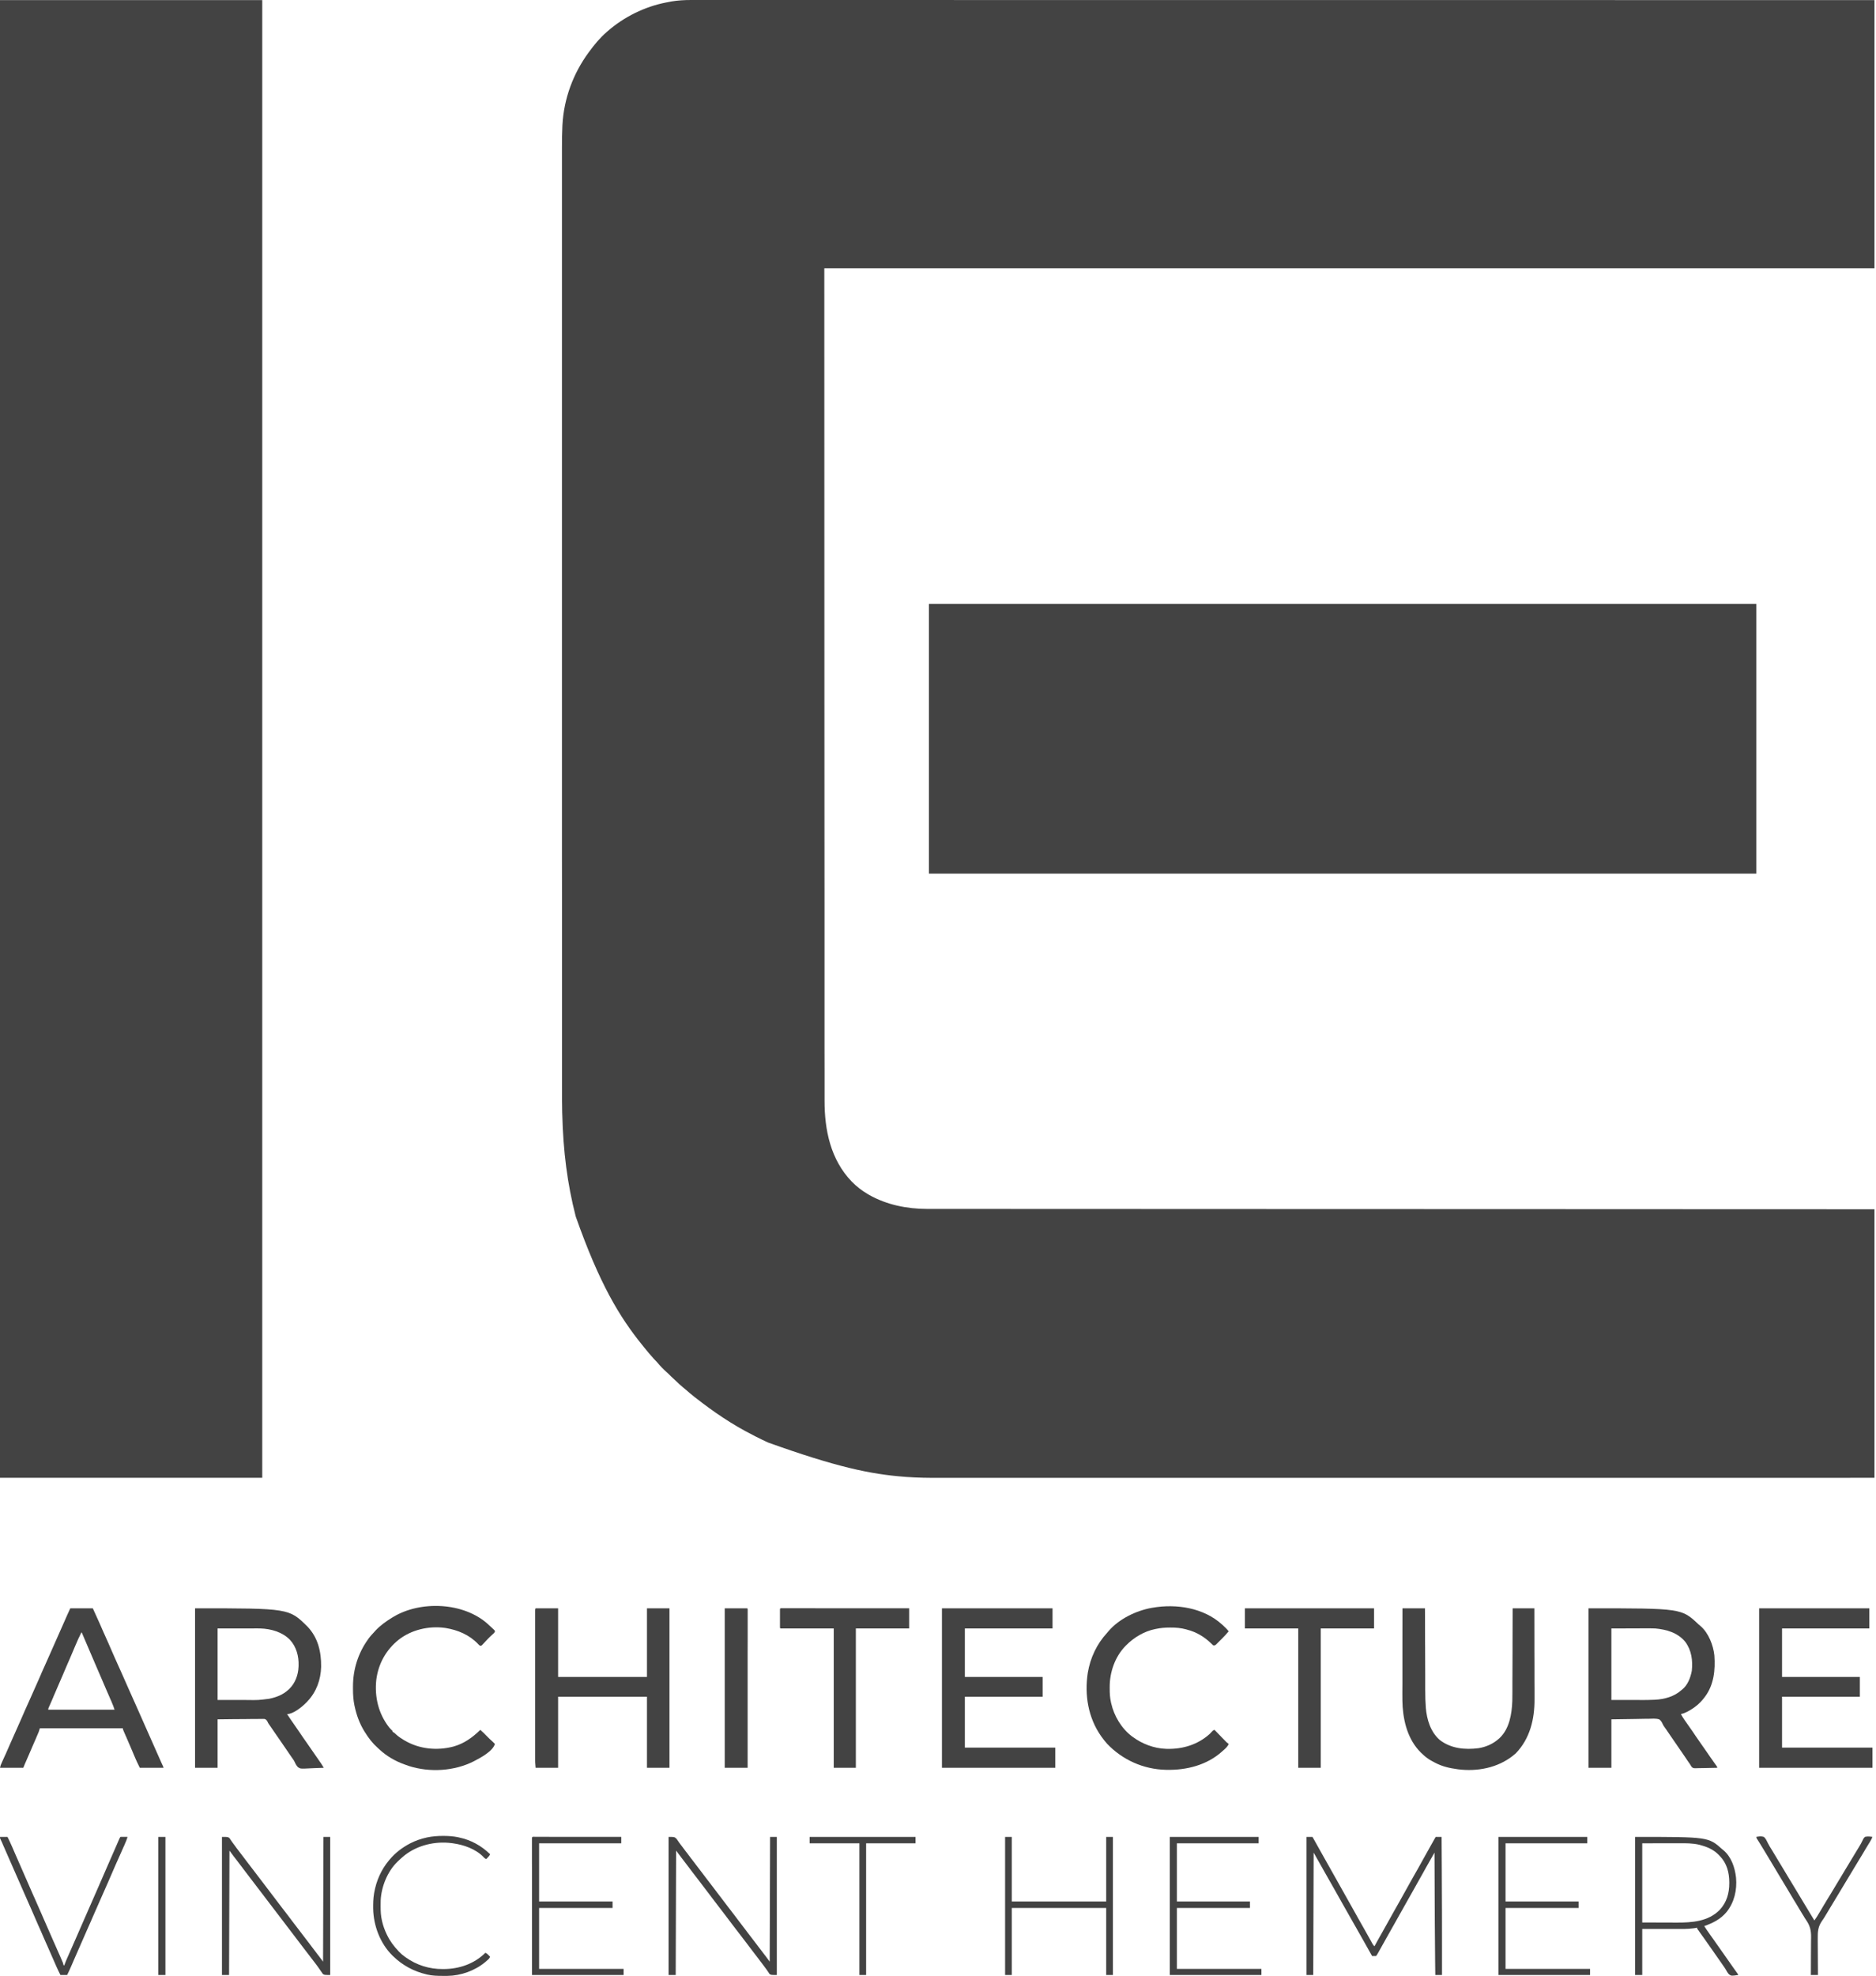 <svg width="38" height="40" viewBox="0 0 38 40" fill="none" xmlns="http://www.w3.org/2000/svg">
<path d="M13.999 8.8304e-05C14.016 7.4117e-05 14.033 5.27591e-05 14.05 2.49681e-05C14.097 -3.05532e-05 14.144 1.51504e-05 14.191 7.78551e-05C14.242 0 14.293 8.28056e-05 14.345 4.99421e-05C14.435 2.40477e-06 14.525 2.08607e-05 14.615 7.71072e-05C14.713 0 14.81 0 14.907 0C14.913 0 14.92 0 14.926 0C14.957 0 14.989 0 15.021 0C15.251 6.85012e-05 15.481 9.89162e-05 15.711 0C15.944 0 16.178 0 16.411 0C16.418 0 16.426 0 16.433 0C16.501 0 16.568 0 16.636 0C16.805 0 16.974 0 17.143 0C17.151 0 17.159 0 17.166 0C17.548 0 17.93 0 18.312 0C18.447 0 18.581 0 18.716 0C18.728 0 18.728 0 18.741 0C19.128 0.001 19.515 0.001 19.903 0.001C19.928 0.001 19.953 0.001 19.979 0.001C20.131 0.001 20.284 0.001 20.437 0.001C20.817 0.001 21.196 0.001 21.576 0.001C21.584 0.001 21.593 0.001 21.602 0.001C22.162 0.001 22.722 0.001 23.281 0.001C23.29 0.001 23.299 0.001 23.308 0.001C23.58 0.001 23.852 0.001 24.125 0.001C24.425 0.001 24.727 0.001 25.028 0.001C25.037 0.001 25.046 0.001 25.055 0.001C25.915 0.001 26.775 0.001 27.634 0.001C27.671 0.001 27.707 0.001 27.744 0.001C28.079 0.001 28.414 0.001 28.749 0.001C28.763 0.001 28.763 0.001 28.776 0.001C28.803 0.001 28.83 0.001 28.857 0.001C29.586 0.001 30.315 0.001 31.044 0.001C31.07 0.001 31.096 0.001 31.121 0.001C31.957 0.001 32.793 0.002 34.269 0.002C34.291 0.002 34.314 0.002 34.337 0.002C34.344 0.002 34.352 0.002 34.359 0.002C34.373 0.002 34.386 0.002 34.4 0.002C35.59 0.002 36.779 0.002 37.969 0.002C37.969 1.794 37.969 3.585 37.969 5.431C30.949 5.431 23.929 5.431 16.697 5.431C16.698 8.249 16.699 11.066 16.699 13.969C16.7 14.86 16.7 15.751 16.7 16.669C16.7 17.465 16.7 17.465 16.701 18.261C16.701 18.523 16.701 18.785 16.701 19.047C16.701 19.052 16.701 19.058 16.701 19.064C16.701 19.158 16.701 19.252 16.701 19.345C16.701 19.617 16.701 19.888 16.701 20.16C16.701 20.165 16.701 20.171 16.701 20.176C16.701 20.292 16.701 20.408 16.701 20.524C16.701 20.578 16.701 20.632 16.701 20.686C16.701 20.697 16.701 20.707 16.701 20.718C16.701 20.884 16.701 21.05 16.701 21.216C16.701 21.378 16.701 21.54 16.702 21.701C16.702 21.796 16.702 21.891 16.702 21.985C16.702 22.049 16.702 22.112 16.702 22.175C16.702 22.21 16.702 22.246 16.702 22.282C16.701 22.883 16.826 23.477 17.249 23.919C17.349 24.021 17.462 24.11 17.585 24.18C17.594 24.186 17.594 24.186 17.603 24.191C17.959 24.393 18.373 24.476 18.778 24.476C18.791 24.476 18.805 24.476 18.819 24.476C18.856 24.476 18.894 24.476 18.932 24.476C18.973 24.476 19.014 24.476 19.055 24.476C19.127 24.476 19.199 24.476 19.271 24.476C19.38 24.476 19.488 24.476 19.596 24.476C19.78 24.476 19.965 24.476 20.149 24.476C20.336 24.476 20.522 24.476 20.709 24.477C20.715 24.477 20.721 24.477 20.727 24.477C20.781 24.477 20.835 24.477 20.889 24.477C21.024 24.477 21.16 24.477 21.295 24.477C21.301 24.477 21.308 24.477 21.314 24.477C21.62 24.477 21.925 24.477 22.231 24.477C22.339 24.477 22.447 24.477 22.554 24.477C22.564 24.477 22.564 24.477 22.575 24.477C22.885 24.477 23.195 24.477 23.505 24.478C23.525 24.478 23.545 24.478 23.566 24.478C23.688 24.478 23.81 24.478 23.932 24.478C24.236 24.478 24.54 24.478 24.844 24.478C24.851 24.478 24.858 24.478 24.865 24.478C25.313 24.478 25.762 24.478 26.21 24.479C26.22 24.479 26.22 24.479 26.231 24.479C26.449 24.479 26.667 24.479 26.885 24.479C27.126 24.479 27.367 24.479 27.608 24.479C27.619 24.479 27.619 24.479 27.63 24.479C28.318 24.479 29.006 24.48 29.695 24.48C29.724 24.48 29.753 24.48 29.782 24.48C30.051 24.48 30.319 24.48 30.587 24.48C30.598 24.48 30.598 24.48 30.609 24.48C30.631 24.48 30.652 24.48 30.674 24.48C31.257 24.48 31.841 24.481 32.425 24.481C32.445 24.481 32.466 24.481 32.486 24.481C33.156 24.481 33.825 24.481 35.006 24.482C35.024 24.482 35.043 24.482 35.061 24.482C35.07 24.482 35.07 24.482 35.079 24.482C35.095 24.482 35.111 24.482 35.127 24.482C36.074 24.482 37.022 24.483 37.969 24.483C37.969 26.277 37.969 28.072 37.969 29.92C35.736 29.921 35.736 29.921 35.118 29.921C35.106 29.921 35.094 29.921 35.083 29.921C35.077 29.921 35.071 29.921 35.065 29.921C35.046 29.921 35.028 29.921 35.01 29.921C34.351 29.921 33.693 29.921 32.506 29.921C32.486 29.921 32.465 29.921 32.445 29.921C31.865 29.921 31.285 29.921 30.705 29.921C30.683 29.921 30.662 29.921 30.641 29.921C30.634 29.921 30.626 29.921 30.619 29.921C30.353 29.921 30.086 29.921 29.819 29.921C29.791 29.921 29.762 29.921 29.733 29.921C29.049 29.921 28.366 29.921 27.682 29.921C27.675 29.921 27.668 29.921 27.66 29.921C27.421 29.921 27.182 29.921 26.943 29.921C26.727 29.921 26.511 29.921 26.294 29.921C26.287 29.921 26.28 29.921 26.273 29.921C25.828 29.921 25.384 29.921 24.939 29.921C24.932 29.921 24.925 29.921 24.918 29.921C24.616 29.921 24.314 29.921 24.013 29.921C23.891 29.921 23.77 29.921 23.648 29.921C23.628 29.921 23.608 29.921 23.588 29.921C23.28 29.921 22.973 29.921 22.665 29.921C22.658 29.921 22.651 29.921 22.645 29.921C22.538 29.921 22.431 29.921 22.325 29.921C22.021 29.921 21.718 29.921 21.415 29.921C21.409 29.921 21.403 29.921 21.396 29.921C21.262 29.921 21.128 29.921 20.994 29.921C20.94 29.921 20.886 29.921 20.833 29.921C20.824 29.921 20.824 29.921 20.815 29.921C20.63 29.921 20.445 29.921 20.26 29.921C20.072 29.921 19.885 29.921 19.697 29.921C19.591 29.921 19.484 29.921 19.378 29.921C19.307 29.921 19.236 29.921 19.165 29.921C19.125 29.921 19.085 29.921 19.045 29.921C18.813 29.922 18.582 29.919 18.351 29.902C18.344 29.901 18.337 29.901 18.33 29.9C17.628 29.848 16.93 29.697 15.562 29.207C15.556 29.204 15.55 29.202 15.544 29.199C15.465 29.163 15.388 29.125 15.311 29.086C15.29 29.075 15.269 29.064 15.248 29.053C14.833 28.844 14.447 28.581 14.081 28.293C14.075 28.289 14.07 28.285 14.064 28.28C14.005 28.233 13.947 28.185 13.89 28.135C13.867 28.115 13.844 28.096 13.821 28.077C13.778 28.042 13.738 28.004 13.698 27.965C13.676 27.944 13.653 27.923 13.63 27.902C13.602 27.877 13.576 27.851 13.55 27.824C13.537 27.811 13.523 27.799 13.509 27.786C13.437 27.723 13.37 27.653 13.309 27.579C13.296 27.564 13.283 27.551 13.269 27.537C13.245 27.512 13.222 27.487 13.2 27.46C13.184 27.441 13.167 27.422 13.15 27.404C13.116 27.365 13.084 27.325 13.052 27.285C13.039 27.269 13.027 27.254 13.014 27.238C12.543 26.657 12.142 25.988 11.665 24.638C11.663 24.632 11.662 24.627 11.66 24.621C11.493 23.973 11.407 23.308 11.389 22.549C11.388 22.541 11.388 22.532 11.388 22.524C11.384 22.356 11.384 22.188 11.384 22.02C11.384 21.979 11.384 21.937 11.384 21.895C11.384 21.822 11.384 21.749 11.384 21.676C11.384 21.566 11.384 21.457 11.384 21.347C11.384 21.161 11.384 20.974 11.384 20.788C11.384 20.599 11.384 20.41 11.384 20.221C11.384 20.209 11.384 20.197 11.384 20.185C11.384 20.136 11.384 20.087 11.384 20.038C11.384 19.901 11.384 19.764 11.384 19.626C11.384 19.62 11.384 19.614 11.384 19.607C11.384 19.25 11.384 18.893 11.384 18.537C11.384 18.482 11.384 18.427 11.384 18.373C11.384 18.359 11.384 18.346 11.384 18.332C11.384 18.025 11.383 17.718 11.383 17.41C11.383 17.342 11.383 17.273 11.383 17.204C11.383 17.198 11.383 17.191 11.383 17.184C11.383 17.142 11.383 17.101 11.383 17.06C11.383 17.039 11.383 17.018 11.383 16.997C11.383 16.675 11.383 16.353 11.383 16.031C11.383 16.021 11.383 16.021 11.383 16.01C11.383 15.563 11.383 15.116 11.383 14.669C11.383 14.647 11.383 14.625 11.383 14.603C11.383 14.449 11.383 14.295 11.383 14.14C11.383 14.096 11.383 14.052 11.383 14.008C11.383 13.971 11.383 13.934 11.383 13.897C11.383 13.2 11.383 12.503 11.383 11.806C11.383 11.799 11.383 11.792 11.383 11.784C11.383 11.555 11.383 11.325 11.383 11.096C11.383 10.861 11.383 10.625 11.383 10.39C11.383 10.383 11.383 10.375 11.383 10.368C11.383 9.914 11.383 9.46 11.383 9.006C11.383 8.995 11.383 8.995 11.383 8.985C11.383 8.676 11.383 8.368 11.383 8.06C11.383 7.936 11.383 7.812 11.383 7.688C11.383 7.668 11.383 7.647 11.383 7.627C11.383 7.313 11.383 6.999 11.383 6.685C11.383 6.678 11.383 6.671 11.383 6.664C11.383 6.555 11.383 6.446 11.383 6.338C11.383 6.029 11.383 5.72 11.383 5.41C11.383 5.404 11.383 5.398 11.383 5.391C11.383 5.254 11.383 5.117 11.383 4.98C11.383 4.926 11.383 4.871 11.383 4.817C11.383 4.811 11.383 4.805 11.383 4.798C11.383 4.61 11.383 4.421 11.383 4.232C11.383 4.041 11.383 3.85 11.383 3.659C11.383 3.551 11.383 3.442 11.383 3.333C11.383 3.261 11.383 3.189 11.383 3.117C11.383 3.076 11.383 3.035 11.383 2.994C11.383 2.844 11.384 2.694 11.392 2.544C11.392 2.539 11.393 2.533 11.393 2.527C11.422 1.996 11.61 1.49 11.921 1.065C11.924 1.061 11.927 1.056 11.931 1.052C12.036 0.907 12.154 0.765 12.289 0.648C12.3 0.638 12.3 0.638 12.311 0.629C12.643 0.34 13.06 0.135 13.489 0.051C13.496 0.05 13.504 0.048 13.511 0.047C13.535 0.042 13.558 0.038 13.582 0.033C13.589 0.032 13.596 0.031 13.603 0.029C13.735 0.007 13.865 -0 13.999 8.8304e-05Z" fill="#434343
"/>
<path d="M0 0.002C1.753 0.002 3.506 0.002 5.312 0.002C5.312 9.875 5.312 19.748 5.312 29.92C3.559 29.92 1.806 29.92 0 29.92C0 20.047 0 10.174 0 0.002Z" fill="#434343
"/>
<path d="M18.816 12.226C24.347 12.226 29.878 12.226 35.576 12.226C35.576 14.029 35.576 15.831 35.576 17.688C30.046 17.688 24.515 17.688 18.816 17.688C18.816 15.886 18.816 14.083 18.816 12.226Z" fill="#434343
"/>
<path d="M32.176 32.562C34.061 32.562 34.061 32.562 34.406 32.888C34.421 32.902 34.436 32.915 34.452 32.927C34.609 33.065 34.705 33.312 34.726 33.517C34.747 33.812 34.717 34.11 34.536 34.352C34.531 34.359 34.526 34.366 34.52 34.373C34.43 34.492 34.321 34.578 34.192 34.648C34.181 34.653 34.181 34.653 34.171 34.659C34.13 34.68 34.092 34.694 34.048 34.704C34.071 34.746 34.096 34.786 34.123 34.825C34.127 34.831 34.132 34.837 34.136 34.843C34.162 34.88 34.188 34.917 34.214 34.954C34.221 34.963 34.221 34.963 34.227 34.973C34.232 34.979 34.236 34.985 34.24 34.991C34.276 35.041 34.31 35.093 34.345 35.145C34.378 35.195 34.413 35.245 34.448 35.294C34.481 35.339 34.512 35.385 34.544 35.431C34.58 35.485 34.617 35.538 34.654 35.59C34.658 35.596 34.662 35.602 34.667 35.608C34.683 35.631 34.7 35.654 34.716 35.678C34.727 35.694 34.739 35.71 34.75 35.726C34.755 35.733 34.755 35.733 34.761 35.74C34.784 35.773 34.784 35.773 34.784 35.791C34.72 35.793 34.656 35.794 34.593 35.795C34.563 35.795 34.533 35.796 34.504 35.797C34.475 35.798 34.447 35.798 34.418 35.798C34.407 35.798 34.396 35.799 34.386 35.799C34.301 35.802 34.301 35.802 34.269 35.776C34.255 35.757 34.243 35.738 34.232 35.718C34.223 35.705 34.215 35.693 34.206 35.681C34.197 35.667 34.188 35.654 34.179 35.642C34.169 35.627 34.16 35.613 34.15 35.598C34.145 35.591 34.14 35.584 34.135 35.576C34.111 35.541 34.087 35.507 34.064 35.472C34.054 35.459 34.045 35.445 34.036 35.432C34.031 35.425 34.027 35.418 34.022 35.411C34.008 35.39 33.993 35.37 33.979 35.349C33.932 35.279 33.884 35.21 33.836 35.141C33.8 35.089 33.765 35.038 33.73 34.986C33.721 34.973 33.712 34.961 33.703 34.948C33.688 34.925 33.688 34.925 33.675 34.896C33.658 34.861 33.64 34.832 33.608 34.81C33.538 34.789 33.46 34.797 33.388 34.799C33.369 34.799 33.35 34.799 33.331 34.799C33.26 34.8 33.189 34.801 33.119 34.803C32.882 34.806 32.882 34.806 32.64 34.81C32.64 35.134 32.64 35.458 32.64 35.791C32.487 35.791 32.334 35.791 32.176 35.791C32.176 34.725 32.176 33.66 32.176 32.562ZM32.64 32.97C32.64 33.448 32.64 33.925 32.64 34.418C32.763 34.418 32.886 34.418 33.013 34.418C33.071 34.418 33.071 34.418 33.129 34.418C33.165 34.418 33.165 34.418 33.2 34.418C33.215 34.418 33.231 34.418 33.246 34.419C33.332 34.419 33.417 34.418 33.503 34.414C33.51 34.414 33.517 34.413 33.524 34.413C33.713 34.404 33.911 34.35 34.056 34.221C34.063 34.216 34.063 34.216 34.07 34.21C34.185 34.119 34.242 33.97 34.269 33.828C34.291 33.617 34.264 33.412 34.136 33.24C33.983 33.054 33.756 32.991 33.528 32.97C33.457 32.967 33.387 32.968 33.316 32.968C33.299 32.968 33.281 32.968 33.264 32.968C33.2 32.968 33.136 32.968 33.073 32.969C32.93 32.969 32.787 32.97 32.64 32.97Z" fill="#434343
"/>
<path d="M3.951 32.562C5.854 32.562 5.854 32.562 6.228 32.932C6.441 33.155 6.508 33.441 6.505 33.745C6.498 34.007 6.41 34.252 6.231 34.442C6.225 34.449 6.218 34.456 6.212 34.463C6.205 34.47 6.198 34.476 6.191 34.483C6.186 34.489 6.18 34.494 6.175 34.499C6.096 34.575 5.93 34.704 5.815 34.704C5.866 34.781 5.918 34.858 5.971 34.933C6.007 34.983 6.041 35.033 6.075 35.084C6.113 35.142 6.153 35.198 6.193 35.255C6.234 35.313 6.275 35.372 6.315 35.431C6.331 35.454 6.347 35.477 6.363 35.5C6.371 35.511 6.379 35.523 6.387 35.535C6.408 35.565 6.428 35.594 6.449 35.624C6.453 35.63 6.458 35.636 6.462 35.643C6.47 35.654 6.478 35.666 6.486 35.678C6.49 35.683 6.494 35.688 6.498 35.694C6.501 35.699 6.504 35.703 6.507 35.708C6.525 35.735 6.542 35.763 6.559 35.791C6.495 35.794 6.431 35.797 6.367 35.798C6.337 35.799 6.308 35.8 6.278 35.802C6.087 35.812 6.087 35.812 6.036 35.779C6.004 35.747 5.985 35.71 5.967 35.669C5.957 35.647 5.943 35.628 5.929 35.608C5.92 35.595 5.912 35.583 5.903 35.571C5.869 35.52 5.834 35.47 5.799 35.419C5.76 35.362 5.72 35.304 5.681 35.247C5.651 35.203 5.621 35.16 5.591 35.117C5.555 35.065 5.52 35.013 5.484 34.961C5.48 34.955 5.475 34.948 5.47 34.941C5.466 34.935 5.462 34.928 5.457 34.922C5.451 34.913 5.451 34.913 5.445 34.905C5.431 34.884 5.431 34.884 5.423 34.866C5.407 34.836 5.395 34.814 5.363 34.803C5.338 34.801 5.314 34.801 5.288 34.802C5.279 34.802 5.269 34.802 5.259 34.802C5.233 34.802 5.207 34.802 5.181 34.803C5.154 34.803 5.127 34.803 5.1 34.803C5.048 34.803 4.997 34.804 4.945 34.805C4.881 34.806 4.816 34.806 4.752 34.806C4.637 34.807 4.522 34.809 4.407 34.81C4.407 35.134 4.407 35.458 4.407 35.791C4.257 35.791 4.106 35.791 3.951 35.791C3.951 34.725 3.951 33.66 3.951 32.562ZM4.407 32.97C4.407 33.448 4.407 33.925 4.407 34.418C4.532 34.418 4.656 34.418 4.785 34.418C4.843 34.418 4.843 34.418 4.903 34.418C4.938 34.418 4.938 34.418 4.974 34.418C4.99 34.418 5.005 34.418 5.021 34.419C5.233 34.421 5.233 34.421 5.442 34.395C5.449 34.394 5.457 34.392 5.464 34.391C5.602 34.362 5.734 34.31 5.839 34.213C5.848 34.205 5.848 34.205 5.858 34.196C5.977 34.081 6.041 33.914 6.047 33.747C6.048 33.739 6.048 33.731 6.048 33.722C6.054 33.531 6.004 33.343 5.874 33.201C5.72 33.041 5.488 32.977 5.274 32.97C5.251 32.969 5.228 32.969 5.205 32.969C5.196 32.969 5.187 32.969 5.178 32.969C5.15 32.969 5.121 32.969 5.093 32.97C5.076 32.97 5.058 32.97 5.04 32.97C4.976 32.97 4.911 32.97 4.846 32.97C4.701 32.97 4.556 32.97 4.407 32.97Z" fill="#434343
"/>
<path d="M10.849 32.562C10.999 32.562 11.15 32.562 11.305 32.562C11.305 33.02 11.305 33.479 11.305 33.952C11.899 33.952 12.493 33.952 13.105 33.952C13.105 33.493 13.105 33.034 13.105 32.562C13.255 32.562 13.406 32.562 13.561 32.562C13.561 33.627 13.561 34.693 13.561 35.791C13.411 35.791 13.26 35.791 13.105 35.791C13.105 35.316 13.105 34.842 13.105 34.352C12.511 34.352 11.917 34.352 11.305 34.352C11.305 34.827 11.305 35.302 11.305 35.791C11.155 35.791 11.004 35.791 10.849 35.791C10.84 35.681 10.84 35.681 10.84 35.633C10.84 35.627 10.84 35.622 10.84 35.616C10.84 35.599 10.84 35.581 10.84 35.563C10.84 35.55 10.84 35.537 10.84 35.524C10.84 35.489 10.84 35.454 10.84 35.419C10.84 35.38 10.84 35.342 10.84 35.304C10.84 35.23 10.84 35.155 10.84 35.081C10.84 35.02 10.84 34.959 10.84 34.899C10.84 34.89 10.84 34.882 10.84 34.873C10.84 34.855 10.84 34.838 10.84 34.82C10.84 34.656 10.84 34.492 10.84 34.328C10.84 34.187 10.84 34.046 10.84 33.905C10.84 33.741 10.84 33.577 10.84 33.413C10.84 33.396 10.84 33.379 10.84 33.361C10.84 33.353 10.84 33.344 10.84 33.335C10.84 33.275 10.84 33.214 10.84 33.154C10.84 33.08 10.84 33.006 10.84 32.932C10.84 32.895 10.84 32.857 10.84 32.82C10.84 32.785 10.84 32.751 10.84 32.716C10.84 32.704 10.84 32.691 10.84 32.679C10.84 32.662 10.84 32.645 10.84 32.628C10.84 32.614 10.84 32.614 10.84 32.6C10.841 32.578 10.841 32.578 10.849 32.562Z" fill="#434343
"/>
<path d="M19.08 32.562C19.819 32.562 20.558 32.562 21.32 32.562C21.32 32.696 21.32 32.831 21.32 32.97C20.734 32.97 20.148 32.97 19.544 32.97C19.544 33.294 19.544 33.618 19.544 33.952C20.064 33.952 20.584 33.952 21.12 33.952C21.12 34.084 21.12 34.216 21.12 34.352C20.6 34.352 20.08 34.352 19.544 34.352C19.544 34.692 19.544 35.032 19.544 35.383C20.149 35.383 20.753 35.383 21.376 35.383C21.376 35.517 21.376 35.652 21.376 35.791C20.618 35.791 19.861 35.791 19.08 35.791C19.08 34.725 19.08 33.66 19.08 32.562Z" fill="#434343
"/>
<path d="M35.633 32.562C36.369 32.562 37.106 32.562 37.865 32.562C37.865 32.696 37.865 32.831 37.865 32.97C37.281 32.97 36.698 32.97 36.097 32.97C36.097 33.294 36.097 33.618 36.097 33.952C36.617 33.952 37.137 33.952 37.673 33.952C37.673 34.084 37.673 34.216 37.673 34.352C37.153 34.352 36.633 34.352 36.097 34.352C36.097 34.692 36.097 35.032 36.097 35.383C36.701 35.383 37.306 35.383 37.929 35.383C37.929 35.517 37.929 35.652 37.929 35.791C37.171 35.791 36.413 35.791 35.633 35.791C35.633 34.725 35.633 33.66 35.633 32.562Z" fill="#434343
"/>
<path d="M1.424 32.562C1.574 32.562 1.725 32.562 1.88 32.562C2.024 32.879 2.024 32.879 2.089 33.029C2.123 33.105 2.156 33.181 2.191 33.257C2.234 33.354 2.276 33.451 2.318 33.548C2.368 33.661 2.418 33.774 2.47 33.887C2.517 33.99 2.563 34.094 2.608 34.199C2.654 34.305 2.702 34.411 2.75 34.517C2.798 34.622 2.845 34.728 2.891 34.835C2.925 34.914 2.96 34.993 2.996 35.072C3.038 35.163 3.078 35.255 3.118 35.347C3.168 35.462 3.219 35.576 3.27 35.69C3.273 35.696 3.276 35.702 3.279 35.709C3.284 35.72 3.289 35.732 3.295 35.744C3.312 35.782 3.312 35.782 3.312 35.791C3.154 35.791 2.995 35.791 2.832 35.791C2.768 35.66 2.768 35.66 2.744 35.604C2.74 35.594 2.74 35.594 2.736 35.585C2.727 35.564 2.718 35.544 2.709 35.523C2.703 35.508 2.697 35.494 2.691 35.479C2.681 35.457 2.672 35.434 2.662 35.411C2.638 35.356 2.614 35.301 2.591 35.246C2.581 35.223 2.571 35.2 2.561 35.176C2.554 35.161 2.548 35.147 2.541 35.132C2.532 35.111 2.523 35.09 2.514 35.069C2.512 35.063 2.509 35.057 2.506 35.051C2.488 35.008 2.488 35.008 2.488 34.99C1.934 34.99 1.379 34.99 0.808 34.99C0.8 35.014 0.792 35.038 0.784 35.064C0.775 35.087 0.765 35.109 0.755 35.132C0.753 35.138 0.75 35.145 0.747 35.151C0.738 35.172 0.729 35.193 0.72 35.214C0.714 35.228 0.707 35.243 0.701 35.258C0.684 35.297 0.667 35.336 0.65 35.375C0.629 35.424 0.608 35.473 0.587 35.522C0.57 35.561 0.553 35.6 0.536 35.639C0.53 35.653 0.524 35.667 0.518 35.681C0.515 35.688 0.512 35.694 0.509 35.701C0.507 35.707 0.504 35.713 0.501 35.719C0.498 35.727 0.498 35.727 0.495 35.734C0.487 35.753 0.479 35.772 0.472 35.791C0.316 35.791 0.16 35.791 0 35.791C0.007 35.754 0.018 35.724 0.034 35.691C0.037 35.685 0.039 35.679 0.042 35.673C0.048 35.66 0.054 35.648 0.059 35.635C0.075 35.601 0.09 35.567 0.106 35.532C0.111 35.522 0.111 35.522 0.116 35.511C0.148 35.44 0.179 35.368 0.21 35.296C0.251 35.201 0.293 35.106 0.337 35.011C0.371 34.936 0.404 34.859 0.438 34.783C0.483 34.677 0.53 34.572 0.578 34.467C0.623 34.367 0.668 34.267 0.712 34.166C0.716 34.157 0.72 34.147 0.724 34.138C0.726 34.133 0.729 34.128 0.731 34.123C0.762 34.05 0.794 33.978 0.827 33.906C0.83 33.898 0.833 33.891 0.836 33.883C0.884 33.776 0.931 33.67 0.979 33.563C1.018 33.476 1.057 33.389 1.095 33.301C1.183 33.101 1.272 32.9 1.361 32.7C1.364 32.694 1.367 32.688 1.369 32.682C1.414 32.581 1.414 32.581 1.424 32.562ZM1.648 33.052C1.602 33.141 1.563 33.231 1.524 33.323C1.486 33.415 1.446 33.507 1.407 33.598C1.393 33.629 1.38 33.659 1.367 33.689C1.364 33.697 1.361 33.704 1.357 33.712C1.323 33.791 1.289 33.87 1.256 33.949C1.253 33.955 1.25 33.962 1.247 33.969C1.229 34.011 1.211 34.052 1.193 34.094C1.168 34.153 1.142 34.213 1.116 34.273C1.107 34.294 1.098 34.314 1.089 34.335C1.084 34.348 1.078 34.361 1.073 34.374C1.07 34.381 1.067 34.387 1.065 34.393C1.05 34.426 1.036 34.459 1.022 34.492C1.019 34.499 1.016 34.506 1.013 34.513C1.007 34.526 1.001 34.539 0.995 34.552C0.981 34.582 0.981 34.582 0.976 34.614C1.42 34.614 1.863 34.614 2.32 34.614C2.304 34.563 2.287 34.516 2.265 34.468C2.263 34.461 2.26 34.454 2.257 34.447C2.25 34.433 2.244 34.418 2.237 34.404C2.224 34.372 2.21 34.341 2.197 34.31C2.189 34.293 2.182 34.277 2.175 34.261C2.144 34.188 2.112 34.115 2.081 34.042C2.028 33.919 1.975 33.796 1.922 33.673C1.833 33.466 1.744 33.259 1.656 33.052C1.653 33.052 1.651 33.052 1.648 33.052Z" fill="#434343
"/>
<path d="M28.408 32.562C28.559 32.562 28.709 32.562 28.864 32.562C28.864 32.645 28.864 32.645 28.865 32.73C28.865 32.909 28.866 33.087 28.866 33.266C28.866 33.294 28.867 33.322 28.867 33.35C28.867 33.355 28.867 33.361 28.867 33.367C28.867 33.456 28.867 33.545 28.868 33.635C28.868 33.726 28.868 33.818 28.869 33.91C28.869 33.962 28.869 34.013 28.869 34.065C28.869 34.113 28.869 34.162 28.869 34.211C28.87 34.228 28.87 34.246 28.87 34.264C28.87 34.358 28.872 34.453 28.88 34.547C28.88 34.556 28.881 34.564 28.881 34.573C28.901 34.815 28.977 35.065 29.163 35.227C29.387 35.402 29.677 35.43 29.949 35.394C30.101 35.37 30.245 35.306 30.36 35.203C30.366 35.197 30.372 35.192 30.379 35.186C30.574 34.999 30.623 34.703 30.633 34.443C30.635 34.385 30.635 34.328 30.635 34.27C30.635 34.252 30.635 34.233 30.635 34.214C30.635 34.164 30.635 34.113 30.635 34.063C30.636 34.01 30.636 33.957 30.636 33.904C30.636 33.816 30.637 33.727 30.637 33.639C30.637 33.547 30.637 33.456 30.638 33.365C30.638 33.359 30.638 33.354 30.638 33.348C30.638 33.32 30.638 33.291 30.638 33.263C30.639 33.029 30.64 32.795 30.64 32.562C30.785 32.562 30.931 32.562 31.08 32.562C31.081 32.816 31.081 33.069 31.081 33.323C31.081 33.353 31.081 33.383 31.081 33.414C31.081 33.42 31.081 33.426 31.081 33.432C31.082 33.528 31.082 33.625 31.082 33.721C31.082 33.821 31.082 33.92 31.082 34.019C31.082 34.075 31.083 34.131 31.083 34.186C31.083 34.239 31.083 34.291 31.083 34.344C31.083 34.363 31.083 34.382 31.083 34.401C31.085 34.811 30.99 35.2 30.704 35.498C30.688 35.512 30.673 35.525 30.656 35.538C30.652 35.541 30.648 35.544 30.644 35.548C30.332 35.794 29.924 35.87 29.537 35.822C29.445 35.809 29.354 35.795 29.264 35.767C29.25 35.762 29.25 35.762 29.234 35.758C29.157 35.733 29.087 35.7 29.016 35.66C29.007 35.656 28.999 35.651 28.99 35.646C28.935 35.615 28.887 35.58 28.84 35.538C28.836 35.534 28.832 35.531 28.828 35.527C28.549 35.282 28.439 34.926 28.412 34.561C28.406 34.476 28.406 34.392 28.406 34.307C28.406 34.287 28.406 34.268 28.406 34.249C28.406 34.198 28.407 34.146 28.407 34.095C28.407 34.046 28.407 33.998 28.407 33.949C28.407 33.853 28.407 33.757 28.407 33.661C28.407 33.568 28.407 33.475 28.407 33.382C28.407 33.376 28.407 33.371 28.407 33.365C28.407 33.336 28.407 33.307 28.407 33.278C28.408 33.039 28.408 32.8 28.408 32.562Z" fill="#434343
"/>
<path d="M24.752 32.889C24.758 32.894 24.758 32.894 24.765 32.9C24.809 32.94 24.851 32.98 24.888 33.028C24.847 33.078 24.803 33.124 24.757 33.171C24.75 33.178 24.743 33.186 24.735 33.193C24.703 33.226 24.671 33.259 24.637 33.291C24.632 33.295 24.627 33.3 24.622 33.304C24.608 33.314 24.608 33.314 24.576 33.314C24.56 33.3 24.546 33.286 24.531 33.271C24.397 33.14 24.229 33.04 24.048 32.995C24.041 32.993 24.033 32.99 24.025 32.988C23.921 32.96 23.818 32.951 23.711 32.952C23.703 32.952 23.703 32.952 23.694 32.952C23.6 32.952 23.509 32.959 23.416 32.979C23.411 32.98 23.405 32.981 23.4 32.982C23.177 33.027 22.969 33.151 22.808 33.314C22.805 33.318 22.801 33.321 22.797 33.325C22.586 33.542 22.477 33.853 22.478 34.157C22.478 34.165 22.478 34.165 22.478 34.174C22.478 34.183 22.478 34.183 22.478 34.192C22.478 34.285 22.483 34.376 22.504 34.467C22.506 34.473 22.507 34.479 22.508 34.485C22.568 34.746 22.716 34.993 22.928 35.154C22.933 35.157 22.937 35.16 22.941 35.163C23.133 35.307 23.377 35.399 23.616 35.407C23.625 35.407 23.634 35.408 23.642 35.408C23.96 35.414 24.264 35.322 24.504 35.105C24.524 35.085 24.543 35.065 24.561 35.045C24.576 35.031 24.576 35.031 24.6 35.023C24.604 35.026 24.607 35.029 24.61 35.032C24.642 35.066 24.675 35.1 24.708 35.133C24.72 35.146 24.732 35.158 24.744 35.171C24.762 35.189 24.78 35.207 24.797 35.225C24.803 35.23 24.808 35.236 24.814 35.242C24.819 35.247 24.824 35.252 24.829 35.258C24.834 35.262 24.838 35.267 24.843 35.272C24.857 35.285 24.872 35.297 24.888 35.309C24.864 35.368 24.815 35.407 24.768 35.448C24.762 35.454 24.755 35.46 24.748 35.466C24.444 35.738 24.029 35.841 23.632 35.832C23.627 35.832 23.621 35.832 23.615 35.832C23.165 35.822 22.736 35.633 22.423 35.302C22.383 35.258 22.347 35.21 22.312 35.162C22.309 35.157 22.306 35.152 22.302 35.148C22.042 34.777 21.965 34.315 22.034 33.869C22.084 33.566 22.217 33.284 22.424 33.06C22.434 33.049 22.443 33.038 22.452 33.027C22.667 32.775 23.011 32.611 23.328 32.553C23.338 32.552 23.338 32.552 23.348 32.55C23.826 32.466 24.38 32.551 24.752 32.889Z" fill="#434343
"/>
<path d="M9.881 32.88C9.887 32.886 9.894 32.893 9.901 32.899C9.921 32.917 9.941 32.935 9.961 32.954C9.967 32.96 9.973 32.966 9.98 32.972C9.989 32.98 9.989 32.98 9.998 32.989C10.006 32.997 10.006 32.997 10.014 33.004C10.025 33.019 10.025 33.019 10.025 33.035C10.013 33.059 9.995 33.075 9.975 33.092C9.938 33.125 9.903 33.159 9.869 33.195C9.866 33.199 9.862 33.203 9.858 33.207C9.843 33.223 9.828 33.239 9.813 33.255C9.802 33.266 9.792 33.277 9.781 33.289C9.775 33.295 9.768 33.302 9.762 33.309C9.745 33.322 9.745 33.322 9.727 33.321C9.707 33.311 9.696 33.298 9.681 33.282C9.508 33.1 9.274 33.002 9.033 32.962C9.024 32.961 9.015 32.959 9.006 32.958C8.685 32.916 8.335 32.995 8.076 33.198C7.822 33.401 7.663 33.682 7.622 34.011C7.585 34.356 7.666 34.694 7.878 34.967C7.898 34.992 7.92 35.015 7.943 35.037C7.953 35.047 7.953 35.047 7.953 35.063C7.957 35.066 7.962 35.068 7.966 35.07C7.988 35.082 8.002 35.096 8.02 35.113C8.068 35.158 8.12 35.193 8.177 35.227C8.182 35.23 8.187 35.233 8.192 35.236C8.491 35.413 8.849 35.448 9.181 35.362C9.396 35.303 9.57 35.179 9.729 35.023C9.777 35.064 9.82 35.108 9.864 35.153C9.896 35.186 9.928 35.217 9.962 35.247C9.984 35.266 10.004 35.288 10.025 35.309C9.975 35.463 9.734 35.587 9.6 35.658C9.204 35.86 8.704 35.889 8.284 35.755C8.264 35.748 8.244 35.741 8.225 35.734C8.214 35.73 8.204 35.727 8.194 35.723C8.008 35.657 7.831 35.555 7.685 35.419C7.673 35.407 7.66 35.396 7.648 35.385C7.546 35.294 7.465 35.188 7.393 35.072C7.387 35.063 7.387 35.063 7.382 35.055C7.285 34.898 7.221 34.725 7.183 34.543C7.181 34.538 7.18 34.532 7.179 34.526C7.157 34.418 7.15 34.309 7.15 34.199C7.151 34.18 7.15 34.162 7.15 34.143C7.15 33.803 7.253 33.474 7.449 33.199C7.456 33.188 7.456 33.188 7.464 33.177C7.503 33.124 7.548 33.076 7.593 33.028C7.596 33.023 7.6 33.019 7.604 33.015C7.705 32.907 7.82 32.826 7.945 32.749C7.95 32.746 7.955 32.743 7.96 32.74C8.515 32.402 9.387 32.437 9.881 32.88Z" fill="#434343
"/>
<path d="M25.217 32.562C26.08 32.562 26.943 32.562 27.833 32.562C27.833 32.696 27.833 32.831 27.833 32.97C27.476 32.97 27.12 32.97 26.753 32.97C26.753 33.901 26.753 34.832 26.753 35.791C26.602 35.791 26.452 35.791 26.297 35.791C26.297 34.86 26.297 33.929 26.297 32.97C25.94 32.97 25.584 32.97 25.217 32.97C25.217 32.835 25.217 32.7 25.217 32.562Z" fill="#434343
"/>
<path d="M15.826 32.56C15.838 32.56 15.838 32.56 15.85 32.56C15.859 32.56 15.868 32.56 15.878 32.56C15.893 32.56 15.893 32.56 15.908 32.56C15.919 32.56 15.93 32.56 15.941 32.56C15.97 32.56 16 32.56 16.03 32.56C16.062 32.56 16.094 32.56 16.126 32.56C16.181 32.56 16.237 32.56 16.292 32.56C16.372 32.561 16.453 32.561 16.533 32.561C16.663 32.561 16.793 32.561 16.923 32.561C17.05 32.561 17.176 32.561 17.303 32.561C17.31 32.561 17.318 32.561 17.326 32.561C17.365 32.561 17.404 32.561 17.443 32.561C17.768 32.561 18.092 32.561 18.416 32.561C18.416 32.696 18.416 32.831 18.416 32.97C18.06 32.97 17.704 32.97 17.336 32.97C17.336 33.901 17.336 34.832 17.336 35.791C17.189 35.791 17.041 35.791 16.888 35.791C16.888 34.86 16.888 33.929 16.888 32.97C16.532 32.97 16.176 32.97 15.808 32.97C15.796 32.957 15.799 32.943 15.799 32.925C15.799 32.917 15.799 32.91 15.799 32.901C15.799 32.893 15.799 32.884 15.799 32.876C15.799 32.867 15.799 32.858 15.799 32.849C15.799 32.831 15.799 32.813 15.799 32.794C15.799 32.766 15.799 32.738 15.799 32.709C15.799 32.691 15.799 32.674 15.799 32.656C15.799 32.647 15.799 32.639 15.799 32.63C15.799 32.622 15.799 32.614 15.799 32.606C15.799 32.599 15.799 32.593 15.799 32.585C15.801 32.562 15.804 32.562 15.826 32.56Z" fill="#434343
"/>
<path d="M14.68 32.562C14.83 32.562 14.981 32.562 15.136 32.562C15.144 32.57 15.144 32.57 15.145 32.591C15.145 32.601 15.145 32.611 15.145 32.621C15.145 32.627 15.145 32.632 15.145 32.638C15.145 32.656 15.145 32.675 15.145 32.693C15.145 32.706 15.145 32.72 15.145 32.733C15.145 32.77 15.145 32.806 15.145 32.843C15.145 32.883 15.145 32.922 15.145 32.962C15.145 33.03 15.145 33.099 15.145 33.167C15.145 33.266 15.144 33.365 15.144 33.465C15.144 33.625 15.144 33.786 15.144 33.947C15.144 34.103 15.144 34.259 15.144 34.415C15.144 34.425 15.144 34.435 15.144 34.444C15.144 34.493 15.144 34.541 15.144 34.589C15.144 34.99 15.144 35.391 15.144 35.791C14.991 35.791 14.837 35.791 14.68 35.791C14.68 34.725 14.68 33.66 14.68 32.562Z" fill="#434343
"/>
<path d="M26.465 37.19C26.504 37.19 26.544 37.19 26.585 37.19C26.593 37.203 26.601 37.218 26.609 37.232C26.663 37.33 26.718 37.427 26.773 37.525C26.814 37.598 26.856 37.672 26.897 37.745C26.958 37.855 27.019 37.964 27.081 38.072C27.145 38.186 27.209 38.3 27.273 38.414C27.316 38.492 27.36 38.569 27.404 38.647C27.44 38.712 27.477 38.777 27.513 38.842C27.557 38.921 27.602 38.999 27.646 39.077C27.672 39.123 27.698 39.168 27.723 39.214C27.728 39.222 27.728 39.222 27.732 39.23C27.747 39.256 27.761 39.281 27.775 39.307C27.78 39.316 27.785 39.326 27.79 39.335C27.795 39.343 27.799 39.352 27.804 39.36C27.815 39.378 27.826 39.391 27.841 39.405C27.844 39.4 27.846 39.395 27.849 39.39C27.902 39.294 27.954 39.198 28.009 39.103C28.047 39.036 28.084 38.97 28.121 38.903C28.162 38.828 28.203 38.753 28.246 38.679C28.282 38.617 28.317 38.554 28.352 38.492C28.355 38.487 28.357 38.482 28.36 38.477C28.373 38.453 28.387 38.428 28.401 38.404C28.43 38.352 28.459 38.299 28.489 38.246C28.497 38.232 28.505 38.218 28.513 38.203C28.517 38.196 28.517 38.196 28.521 38.189C28.537 38.16 28.553 38.131 28.569 38.102C28.583 38.078 28.596 38.054 28.61 38.03C28.614 38.023 28.614 38.023 28.618 38.015C28.655 37.949 28.692 37.883 28.73 37.818C28.772 37.743 28.814 37.668 28.855 37.593C28.892 37.525 28.931 37.457 28.969 37.389C29.007 37.323 29.044 37.256 29.081 37.19C29.12 37.19 29.16 37.19 29.201 37.19C29.202 37.435 29.204 37.68 29.205 37.925C29.205 37.934 29.205 37.944 29.205 37.953C29.208 38.468 29.21 38.983 29.209 39.498C29.209 39.505 29.209 39.511 29.209 39.518C29.209 39.674 29.209 39.83 29.209 39.986C29.164 39.986 29.119 39.986 29.073 39.986C29.072 39.878 29.07 39.77 29.069 39.662C29.069 39.654 29.069 39.645 29.069 39.636C29.064 39.18 29.062 38.724 29.06 38.269C29.06 38.259 29.06 38.25 29.06 38.24C29.059 37.996 29.058 37.752 29.057 37.508C29.039 37.54 29.021 37.571 29.003 37.603C28.998 37.611 28.993 37.62 28.988 37.629C28.952 37.692 28.916 37.755 28.881 37.818C28.87 37.837 28.86 37.857 28.849 37.876C28.846 37.881 28.843 37.886 28.841 37.891C28.813 37.941 28.785 37.99 28.757 38.04C28.715 38.113 28.674 38.187 28.633 38.261C28.567 38.379 28.5 38.496 28.434 38.614C28.375 38.719 28.316 38.824 28.257 38.929C28.213 39.007 28.17 39.084 28.126 39.161C28.1 39.208 28.073 39.255 28.047 39.302C28.045 39.307 28.042 39.312 28.039 39.317C28.033 39.327 28.028 39.337 28.022 39.347C27.89 39.584 27.89 39.584 27.873 39.602C27.859 39.602 27.846 39.602 27.832 39.602C27.825 39.602 27.818 39.602 27.81 39.602C27.804 39.602 27.799 39.602 27.793 39.602C27.642 39.335 27.642 39.335 27.628 39.309C27.618 39.291 27.608 39.274 27.598 39.256C27.573 39.212 27.548 39.167 27.523 39.123C27.474 39.037 27.426 38.951 27.377 38.866C27.323 38.771 27.269 38.676 27.216 38.582C27.191 38.537 27.166 38.493 27.141 38.449C27.111 38.395 27.081 38.342 27.051 38.289C27.002 38.203 26.954 38.117 26.905 38.032C26.857 37.948 26.81 37.865 26.763 37.781C26.712 37.69 26.66 37.599 26.609 37.508C26.606 38.326 26.604 39.144 26.601 39.986C26.556 39.986 26.511 39.986 26.465 39.986C26.465 39.063 26.465 38.14 26.465 37.19Z" fill="#434343
"/>
<path d="M13.543 37.19C13.663 37.19 13.663 37.19 13.706 37.232C13.716 37.246 13.716 37.246 13.725 37.259C13.742 37.286 13.761 37.312 13.781 37.338C13.788 37.347 13.794 37.355 13.801 37.364C13.826 37.398 13.851 37.431 13.877 37.465C13.882 37.471 13.886 37.477 13.891 37.484C13.901 37.496 13.911 37.509 13.921 37.522C13.944 37.553 13.967 37.584 13.991 37.615C14 37.627 14.01 37.639 14.019 37.651C14.075 37.725 14.075 37.725 14.089 37.743C14.098 37.756 14.108 37.768 14.117 37.78C14.141 37.811 14.164 37.842 14.188 37.873C14.23 37.929 14.272 37.984 14.315 38.04C14.362 38.101 14.409 38.163 14.457 38.225C14.48 38.256 14.504 38.287 14.527 38.318C14.555 38.355 14.584 38.392 14.612 38.429C14.654 38.485 14.696 38.541 14.739 38.596C14.786 38.657 14.834 38.719 14.881 38.781C14.904 38.812 14.928 38.843 14.951 38.874C14.96 38.886 14.97 38.898 14.979 38.911C14.984 38.917 14.988 38.923 14.993 38.929C15.035 38.984 15.035 38.984 15.049 39.003C15.058 39.015 15.068 39.027 15.077 39.039C15.101 39.07 15.124 39.102 15.148 39.133C15.19 39.188 15.232 39.244 15.275 39.299C15.322 39.361 15.369 39.422 15.416 39.484C15.431 39.504 15.446 39.523 15.461 39.543C15.466 39.55 15.471 39.556 15.476 39.563C15.486 39.575 15.495 39.588 15.505 39.6C15.509 39.606 15.513 39.611 15.518 39.617C15.521 39.622 15.525 39.627 15.529 39.632C15.55 39.66 15.57 39.688 15.591 39.716C15.594 38.882 15.596 38.048 15.599 37.19C15.644 37.19 15.689 37.19 15.735 37.19C15.735 38.112 15.735 39.035 15.735 39.986C15.615 39.986 15.615 39.986 15.585 39.963C15.574 39.948 15.574 39.948 15.565 39.931C15.561 39.926 15.557 39.92 15.553 39.914C15.545 39.903 15.537 39.891 15.53 39.88C15.514 39.856 15.497 39.834 15.48 39.812C15.473 39.803 15.467 39.794 15.46 39.785C15.435 39.752 15.41 39.719 15.385 39.686C15.38 39.68 15.376 39.673 15.371 39.667C15.361 39.654 15.351 39.642 15.342 39.629C15.327 39.61 15.312 39.591 15.298 39.572C15.256 39.516 15.213 39.461 15.171 39.405C15.114 39.331 15.057 39.256 15.001 39.182C14.986 39.163 14.972 39.144 14.957 39.125C14.953 39.119 14.948 39.113 14.943 39.107C14.911 39.064 14.879 39.022 14.846 38.98C14.819 38.944 14.792 38.909 14.765 38.873C14.741 38.841 14.717 38.81 14.693 38.778C14.645 38.716 14.597 38.653 14.549 38.59C14.526 38.559 14.502 38.529 14.479 38.498C14.47 38.485 14.46 38.473 14.451 38.461C14.444 38.452 14.444 38.452 14.437 38.443C14.395 38.387 14.395 38.387 14.381 38.369C14.372 38.357 14.362 38.344 14.353 38.332C14.329 38.301 14.306 38.27 14.282 38.239C14.24 38.183 14.198 38.128 14.155 38.072C14.107 38.011 14.06 37.949 14.013 37.887C13.99 37.856 13.966 37.825 13.943 37.794C13.938 37.788 13.934 37.782 13.929 37.776C13.905 37.745 13.882 37.714 13.858 37.683C13.853 37.676 13.848 37.67 13.843 37.663C13.834 37.652 13.825 37.64 13.816 37.628C13.775 37.575 13.735 37.521 13.695 37.468C13.692 38.298 13.69 39.13 13.687 39.986C13.639 39.986 13.592 39.986 13.543 39.986C13.543 39.063 13.543 38.14 13.543 37.19Z" fill="#434343
"/>
<path d="M4.496 37.19C4.616 37.19 4.616 37.19 4.648 37.214C4.656 37.225 4.663 37.237 4.671 37.248C4.675 37.254 4.679 37.26 4.683 37.266C4.692 37.279 4.7 37.291 4.709 37.303C4.725 37.327 4.742 37.35 4.76 37.372C4.769 37.386 4.779 37.399 4.789 37.412C4.811 37.441 4.832 37.469 4.854 37.498C4.861 37.507 4.861 37.507 4.868 37.517C4.878 37.529 4.888 37.542 4.898 37.555C4.921 37.586 4.945 37.617 4.968 37.647C4.973 37.653 4.977 37.659 4.982 37.666C5.006 37.697 5.029 37.728 5.053 37.759C5.095 37.815 5.137 37.87 5.18 37.925C5.228 37.987 5.275 38.049 5.322 38.111C5.345 38.142 5.369 38.172 5.392 38.203C5.401 38.216 5.411 38.228 5.42 38.24C5.427 38.249 5.427 38.249 5.434 38.258C5.476 38.314 5.476 38.314 5.49 38.332C5.499 38.344 5.509 38.357 5.518 38.369C5.542 38.4 5.565 38.431 5.589 38.462C5.631 38.518 5.673 38.573 5.716 38.629C5.764 38.69 5.811 38.752 5.858 38.814C5.881 38.845 5.905 38.876 5.928 38.907C5.956 38.944 5.985 38.981 6.013 39.018C6.055 39.074 6.097 39.129 6.14 39.184C6.188 39.246 6.235 39.308 6.282 39.37C6.305 39.401 6.329 39.432 6.352 39.463C6.357 39.468 6.361 39.474 6.366 39.481C6.39 39.513 6.415 39.545 6.439 39.577C6.444 39.584 6.449 39.59 6.455 39.597C6.464 39.61 6.474 39.623 6.484 39.636C6.488 39.641 6.493 39.647 6.497 39.653C6.501 39.658 6.505 39.663 6.509 39.668C6.521 39.684 6.532 39.7 6.544 39.716C6.547 38.882 6.549 38.048 6.552 37.19C6.597 37.19 6.642 37.19 6.688 37.19C6.688 38.112 6.688 39.035 6.688 39.986C6.568 39.986 6.568 39.986 6.537 39.962C6.525 39.946 6.525 39.946 6.515 39.929C6.51 39.923 6.506 39.917 6.502 39.911C6.493 39.898 6.485 39.886 6.476 39.873C6.461 39.85 6.444 39.828 6.428 39.805C6.416 39.789 6.404 39.773 6.392 39.757C6.364 39.719 6.336 39.682 6.307 39.646C6.278 39.609 6.25 39.572 6.222 39.535C6.198 39.503 6.174 39.472 6.15 39.441C6.102 39.378 6.054 39.315 6.006 39.252C5.983 39.222 5.96 39.191 5.936 39.16C5.927 39.148 5.917 39.136 5.908 39.123C5.903 39.117 5.899 39.111 5.894 39.105C5.852 39.05 5.852 39.05 5.838 39.031C5.829 39.019 5.819 39.007 5.81 38.995C5.787 38.964 5.763 38.932 5.739 38.901C5.697 38.846 5.655 38.79 5.612 38.735C5.565 38.673 5.518 38.611 5.47 38.549C5.447 38.519 5.424 38.488 5.4 38.457C5.372 38.42 5.344 38.383 5.315 38.345C5.273 38.29 5.231 38.234 5.188 38.179C5.141 38.117 5.094 38.055 5.046 37.993C5.023 37.962 5 37.932 4.976 37.901C4.967 37.889 4.957 37.876 4.948 37.864C4.943 37.858 4.939 37.852 4.934 37.846C4.92 37.827 4.906 37.809 4.892 37.79C4.887 37.784 4.883 37.778 4.878 37.772C4.869 37.76 4.86 37.748 4.85 37.735C4.826 37.704 4.802 37.672 4.778 37.64C4.773 37.634 4.768 37.627 4.763 37.621C4.753 37.608 4.744 37.596 4.734 37.584C4.73 37.578 4.726 37.572 4.721 37.566C4.718 37.561 4.714 37.556 4.71 37.551C4.689 37.524 4.669 37.495 4.648 37.468C4.645 38.298 4.643 39.13 4.64 39.986C4.593 39.986 4.545 39.986 4.496 39.986C4.496 39.063 4.496 38.14 4.496 37.19Z" fill="#434343
"/>
<path d="M33.121 37.19C34.605 37.19 34.605 37.19 34.889 37.443C34.897 37.449 34.897 37.449 34.905 37.456C35.069 37.591 35.142 37.809 35.165 38.015C35.188 38.267 35.129 38.519 34.97 38.715C34.848 38.859 34.693 38.935 34.521 38.996C34.552 39.045 34.584 39.092 34.618 39.139C34.627 39.152 34.636 39.165 34.645 39.178C34.65 39.184 34.654 39.191 34.659 39.197C34.682 39.229 34.704 39.261 34.727 39.293C34.733 39.302 34.733 39.302 34.74 39.312C34.769 39.353 34.798 39.394 34.827 39.435C34.871 39.499 34.916 39.563 34.961 39.626C35.066 39.774 35.066 39.774 35.117 39.848C35.144 39.886 35.171 39.924 35.198 39.961C35.209 39.978 35.209 39.978 35.209 39.986C35.072 40.006 35.072 40.006 35.025 39.975C34.996 39.946 34.976 39.91 34.956 39.874C34.938 39.843 34.918 39.815 34.898 39.787C34.89 39.775 34.882 39.763 34.874 39.752C34.849 39.715 34.823 39.679 34.797 39.642C34.763 39.595 34.73 39.547 34.697 39.499C34.651 39.433 34.605 39.367 34.558 39.301C34.545 39.282 34.531 39.263 34.518 39.244C34.513 39.237 34.509 39.231 34.504 39.224C34.495 39.212 34.486 39.2 34.477 39.187C34.459 39.16 34.44 39.133 34.42 39.107C34.414 39.099 34.409 39.091 34.403 39.082C34.398 39.075 34.393 39.069 34.387 39.062C34.377 39.045 34.377 39.045 34.377 39.029C34.37 39.03 34.364 39.031 34.357 39.032C34.343 39.035 34.343 39.035 34.329 39.037C34.32 39.038 34.311 39.04 34.301 39.041C34.182 39.057 34.061 39.055 33.941 39.054C33.923 39.054 33.906 39.054 33.889 39.054C33.825 39.054 33.761 39.054 33.698 39.054C33.555 39.054 33.412 39.054 33.265 39.054C33.265 39.361 33.265 39.669 33.265 39.986C33.218 39.986 33.17 39.986 33.121 39.986C33.121 39.063 33.121 38.14 33.121 37.19ZM33.265 37.32C33.265 37.849 33.265 38.378 33.265 38.923C33.477 38.923 33.477 38.923 33.694 38.924C33.738 38.924 33.782 38.924 33.828 38.924C33.868 38.924 33.868 38.924 33.909 38.925C33.926 38.925 33.944 38.925 33.962 38.925C34.271 38.926 34.601 38.904 34.833 38.669C34.975 38.517 35.029 38.331 35.028 38.124C35.028 38.119 35.028 38.113 35.028 38.108C35.027 37.91 34.978 37.724 34.839 37.58C34.832 37.572 34.825 37.565 34.817 37.557C34.811 37.551 34.805 37.545 34.799 37.539C34.698 37.442 34.574 37.39 34.442 37.355C34.433 37.353 34.433 37.353 34.424 37.35C34.285 37.316 34.144 37.318 34.002 37.319C33.983 37.319 33.964 37.319 33.945 37.319C33.876 37.319 33.806 37.319 33.737 37.319C33.581 37.32 33.425 37.32 33.265 37.32Z" fill="#434343
"/>
<path d="M10.832 37.188C10.839 37.188 10.847 37.188 10.854 37.188C10.865 37.188 10.865 37.188 10.876 37.188C10.901 37.188 10.926 37.188 10.95 37.188C10.968 37.188 10.986 37.188 11.004 37.188C11.052 37.188 11.1 37.188 11.149 37.189C11.199 37.189 11.249 37.189 11.3 37.189C11.385 37.189 11.469 37.189 11.554 37.189C11.641 37.189 11.729 37.189 11.816 37.189C11.821 37.189 11.827 37.189 11.832 37.189C11.859 37.189 11.886 37.189 11.913 37.189C12.137 37.189 12.361 37.189 12.584 37.189C12.584 37.233 12.584 37.276 12.584 37.32C12.035 37.32 11.486 37.32 10.92 37.32C10.92 37.709 10.92 38.097 10.92 38.498C11.411 38.498 11.902 38.498 12.408 38.498C12.408 38.541 12.408 38.584 12.408 38.629C11.917 38.629 11.426 38.629 10.92 38.629C10.92 39.036 10.92 39.443 10.92 39.863C11.485 39.863 12.05 39.863 12.632 39.863C12.632 39.904 12.632 39.944 12.632 39.986C12.02 39.986 11.407 39.986 10.776 39.986C10.776 39.286 10.776 39.286 10.776 38.995C10.776 38.928 10.776 38.862 10.776 38.795C10.776 38.787 10.776 38.778 10.776 38.77C10.776 38.635 10.776 38.499 10.776 38.364C10.776 38.226 10.776 38.087 10.776 37.949C10.776 37.863 10.776 37.777 10.775 37.692C10.775 37.633 10.775 37.575 10.775 37.516C10.775 37.482 10.775 37.448 10.775 37.414C10.775 37.383 10.775 37.352 10.775 37.321C10.775 37.31 10.775 37.299 10.775 37.288C10.775 37.273 10.775 37.257 10.775 37.242C10.775 37.234 10.775 37.225 10.775 37.217C10.777 37.179 10.801 37.188 10.832 37.188Z" fill="#434343
"/>
<path d="M30.352 37.19C30.946 37.19 31.54 37.19 32.152 37.19C32.152 37.233 32.152 37.276 32.152 37.32C31.605 37.32 31.059 37.32 30.496 37.32C30.496 37.709 30.496 38.097 30.496 38.498C30.984 38.498 31.472 38.498 31.976 38.498C31.976 38.541 31.976 38.584 31.976 38.629C31.487 38.629 30.999 38.629 30.496 38.629C30.496 39.036 30.496 39.443 30.496 39.863C31.061 39.863 31.625 39.863 32.208 39.863C32.208 39.904 32.208 39.944 32.208 39.986C31.595 39.986 30.983 39.986 30.352 39.986C30.352 39.063 30.352 38.14 30.352 37.19Z" fill="#434343
"/>
<path d="M23.695 37.19C24.289 37.19 24.883 37.19 25.495 37.19C25.495 37.233 25.495 37.276 25.495 37.32C24.949 37.32 24.402 37.32 23.839 37.32C23.839 37.709 23.839 38.097 23.839 38.498C24.328 38.498 24.816 38.498 25.319 38.498C25.319 38.541 25.319 38.584 25.319 38.629C24.831 38.629 24.343 38.629 23.839 38.629C23.839 39.036 23.839 39.443 23.839 39.863C24.404 39.863 24.969 39.863 25.551 39.863C25.551 39.904 25.551 39.944 25.551 39.986C24.939 39.986 24.326 39.986 23.695 39.986C23.695 39.063 23.695 38.14 23.695 37.19Z" fill="#434343
"/>
<path d="M20.359 37.19C20.404 37.19 20.449 37.19 20.495 37.19C20.495 37.621 20.495 38.053 20.495 38.498C21.126 38.498 21.757 38.498 22.407 38.498C22.407 38.066 22.407 37.634 22.407 37.19C22.452 37.19 22.497 37.19 22.543 37.19C22.543 38.112 22.543 39.035 22.543 39.986C22.498 39.986 22.454 39.986 22.407 39.986C22.407 39.538 22.407 39.09 22.407 38.629C21.776 38.629 21.145 38.629 20.495 38.629C20.495 39.077 20.495 39.524 20.495 39.986C20.451 39.986 20.406 39.986 20.359 39.986C20.359 39.063 20.359 38.14 20.359 37.19Z" fill="#434343
"/>
<path d="M8.974 37.17C8.982 37.17 8.982 37.17 8.991 37.17C9.089 37.171 9.184 37.177 9.28 37.197C9.287 37.199 9.293 37.2 9.3 37.202C9.542 37.253 9.749 37.368 9.928 37.541C9.916 37.569 9.901 37.587 9.879 37.608C9.873 37.614 9.867 37.62 9.862 37.626C9.857 37.63 9.853 37.635 9.848 37.639C9.825 37.628 9.81 37.618 9.794 37.598C9.636 37.434 9.393 37.35 9.176 37.32C9.161 37.318 9.161 37.318 9.146 37.316C8.813 37.274 8.459 37.356 8.192 37.566C8.148 37.603 8.105 37.64 8.064 37.68C8.059 37.684 8.054 37.689 8.05 37.694C7.849 37.888 7.723 38.2 7.711 38.479C7.71 38.513 7.71 38.548 7.71 38.582C7.71 38.588 7.71 38.594 7.71 38.601C7.71 38.697 7.714 38.788 7.736 38.882C7.737 38.888 7.739 38.894 7.74 38.9C7.761 38.991 7.792 39.076 7.832 39.16C7.835 39.165 7.837 39.17 7.84 39.176C7.899 39.3 7.978 39.404 8.072 39.503C8.076 39.508 8.081 39.513 8.085 39.517C8.119 39.553 8.156 39.584 8.196 39.613C8.202 39.617 8.208 39.622 8.215 39.627C8.439 39.787 8.695 39.867 8.969 39.866C8.977 39.866 8.977 39.866 8.986 39.866C9.3 39.864 9.604 39.763 9.832 39.536C9.86 39.548 9.877 39.564 9.898 39.586C9.904 39.592 9.909 39.598 9.915 39.604C9.919 39.609 9.924 39.613 9.928 39.618C9.911 39.659 9.881 39.68 9.848 39.708C9.837 39.717 9.837 39.717 9.826 39.727C9.617 39.9 9.331 40.002 9.061 40.004C9.055 40.004 9.049 40.004 9.042 40.004C9.022 40.004 9.003 40.004 8.983 40.004C8.976 40.004 8.969 40.004 8.962 40.004C8.858 40.004 8.758 40.001 8.656 39.978C8.65 39.976 8.643 39.975 8.637 39.973C8.384 39.914 8.156 39.792 7.968 39.61C7.962 39.603 7.955 39.597 7.948 39.591C7.702 39.348 7.565 38.99 7.559 38.643C7.558 38.542 7.559 38.442 7.576 38.342C7.577 38.336 7.578 38.33 7.579 38.324C7.622 38.078 7.721 37.854 7.88 37.664C7.886 37.657 7.891 37.65 7.897 37.644C8.01 37.511 8.144 37.409 8.296 37.328C8.301 37.326 8.306 37.323 8.311 37.32C8.415 37.267 8.523 37.229 8.637 37.204C8.646 37.202 8.646 37.202 8.654 37.2C8.76 37.178 8.866 37.17 8.974 37.17Z" fill="#434343
"/>
<path d="M0 37.19C0.05 37.19 0.1 37.19 0.152 37.19C0.187 37.259 0.219 37.33 0.25 37.401C0.264 37.434 0.278 37.466 0.292 37.498C0.295 37.505 0.297 37.512 0.301 37.519C0.335 37.597 0.369 37.675 0.404 37.754C0.451 37.86 0.498 37.967 0.544 38.074C0.59 38.178 0.636 38.283 0.681 38.387C0.685 38.394 0.688 38.401 0.691 38.408C0.703 38.435 0.715 38.462 0.727 38.49C0.766 38.578 0.805 38.667 0.844 38.756C0.865 38.805 0.887 38.854 0.908 38.903C0.917 38.922 0.925 38.942 0.934 38.962C0.938 38.972 0.943 38.981 0.947 38.992C0.995 39.1 1.042 39.209 1.09 39.318C1.094 39.327 1.099 39.337 1.103 39.347C1.112 39.367 1.12 39.386 1.129 39.406C1.149 39.452 1.169 39.498 1.19 39.544C1.199 39.566 1.209 39.588 1.219 39.609C1.223 39.62 1.228 39.63 1.232 39.64C1.276 39.739 1.276 39.739 1.288 39.79C1.293 39.79 1.299 39.79 1.304 39.79C1.306 39.783 1.308 39.777 1.31 39.77C1.322 39.735 1.337 39.701 1.351 39.667C1.355 39.66 1.358 39.652 1.361 39.645C1.371 39.621 1.382 39.598 1.392 39.574C1.399 39.557 1.406 39.541 1.414 39.524C1.466 39.404 1.519 39.284 1.572 39.164C1.614 39.07 1.655 38.975 1.696 38.88C1.738 38.783 1.781 38.685 1.824 38.588C1.876 38.47 1.927 38.352 1.979 38.234C2.01 38.161 2.042 38.089 2.074 38.016C2.115 37.923 2.155 37.831 2.195 37.738C2.25 37.612 2.305 37.486 2.36 37.361C2.366 37.346 2.373 37.332 2.379 37.317C2.388 37.297 2.397 37.277 2.405 37.257C2.409 37.248 2.409 37.248 2.413 37.239C2.431 37.199 2.431 37.199 2.44 37.19C2.451 37.189 2.462 37.189 2.472 37.189C2.479 37.189 2.485 37.189 2.492 37.189C2.499 37.189 2.505 37.189 2.513 37.189C2.519 37.189 2.526 37.189 2.533 37.189C2.55 37.189 2.567 37.189 2.584 37.19C2.569 37.239 2.551 37.287 2.529 37.334C2.525 37.344 2.525 37.344 2.521 37.354C2.514 37.368 2.508 37.383 2.501 37.397C2.491 37.419 2.481 37.442 2.471 37.465C2.457 37.497 2.443 37.528 2.429 37.56C2.397 37.631 2.366 37.702 2.334 37.773C2.33 37.783 2.33 37.783 2.325 37.794C2.281 37.895 2.237 37.996 2.193 38.098C2.142 38.215 2.091 38.331 2.039 38.447C1.99 38.558 1.941 38.669 1.892 38.781C1.873 38.824 1.854 38.868 1.835 38.912C1.807 38.975 1.779 39.038 1.751 39.102C1.714 39.188 1.676 39.274 1.638 39.36C1.629 39.381 1.62 39.401 1.611 39.422C1.605 39.436 1.598 39.45 1.592 39.464C1.559 39.54 1.525 39.617 1.492 39.693C1.489 39.7 1.486 39.707 1.483 39.714C1.469 39.745 1.455 39.777 1.442 39.809C1.416 39.869 1.389 39.928 1.36 39.986C1.315 39.986 1.27 39.986 1.224 39.986C1.168 39.876 1.119 39.763 1.07 39.649C1.048 39.599 1.026 39.549 1.004 39.499C0.995 39.48 0.987 39.46 0.978 39.44C0.974 39.43 0.969 39.42 0.965 39.41C0.952 39.382 0.94 39.353 0.927 39.325C0.89 39.239 0.852 39.153 0.814 39.066C0.802 39.039 0.79 39.011 0.777 38.984C0.774 38.977 0.771 38.97 0.768 38.963C0.723 38.859 0.678 38.756 0.633 38.653C0.586 38.544 0.538 38.437 0.49 38.329C0.444 38.224 0.398 38.119 0.352 38.014C0.306 37.906 0.258 37.799 0.21 37.691C0.158 37.573 0.106 37.455 0.055 37.337C0.053 37.331 0.05 37.325 0.048 37.319C0.043 37.308 0.038 37.297 0.033 37.287C0.025 37.267 0.016 37.248 0.006 37.228C0 37.214 0 37.214 0 37.19Z" fill="#434343
"/>
<path d="M35.576 37.19C35.627 37.18 35.678 37.172 35.728 37.19C35.768 37.222 35.789 37.274 35.812 37.32C35.834 37.365 35.861 37.407 35.888 37.45C35.899 37.468 35.91 37.487 35.921 37.505C35.948 37.551 35.976 37.597 36.004 37.643C36.048 37.716 36.093 37.79 36.137 37.863C36.17 37.918 36.203 37.973 36.236 38.028C36.281 38.101 36.325 38.174 36.369 38.247C36.402 38.302 36.435 38.357 36.468 38.412C36.512 38.485 36.556 38.558 36.6 38.631C36.651 38.715 36.701 38.798 36.752 38.882C36.788 38.831 36.822 38.779 36.853 38.724C36.887 38.666 36.921 38.609 36.956 38.551C36.962 38.541 36.962 38.541 36.969 38.53C36.978 38.515 36.986 38.501 36.995 38.486C37.016 38.452 37.038 38.417 37.059 38.382C37.063 38.375 37.067 38.368 37.072 38.361C37.112 38.294 37.152 38.227 37.193 38.16C37.23 38.098 37.267 38.036 37.305 37.974C37.339 37.917 37.374 37.86 37.408 37.803C37.447 37.739 37.485 37.675 37.524 37.611C37.571 37.534 37.571 37.534 37.617 37.457C37.631 37.434 37.645 37.411 37.659 37.388C37.682 37.35 37.705 37.312 37.723 37.271C37.737 37.239 37.75 37.213 37.776 37.19C37.826 37.176 37.878 37.182 37.928 37.19C37.917 37.22 37.904 37.246 37.887 37.273C37.882 37.282 37.877 37.29 37.872 37.299C37.866 37.308 37.861 37.317 37.855 37.326C37.849 37.335 37.844 37.345 37.838 37.354C37.826 37.374 37.814 37.394 37.802 37.413C37.774 37.459 37.746 37.506 37.719 37.552C37.676 37.622 37.634 37.692 37.592 37.762C37.536 37.855 37.48 37.947 37.424 38.04C37.36 38.146 37.296 38.253 37.232 38.359C37.176 38.452 37.12 38.544 37.064 38.637C37.042 38.673 37.02 38.709 36.999 38.746C36.994 38.754 36.989 38.761 36.984 38.77C36.977 38.781 36.977 38.781 36.97 38.794C36.963 38.806 36.963 38.806 36.955 38.818C36.942 38.841 36.926 38.863 36.911 38.884C36.826 39.004 36.818 39.104 36.82 39.249C36.82 39.27 36.82 39.292 36.82 39.313C36.82 39.363 36.821 39.413 36.821 39.463C36.822 39.52 36.822 39.577 36.822 39.634C36.822 39.752 36.823 39.869 36.824 39.986C36.777 39.986 36.729 39.986 36.68 39.986C36.68 39.974 36.68 39.963 36.681 39.951C36.682 39.841 36.682 39.731 36.682 39.621C36.682 39.565 36.683 39.508 36.683 39.452C36.684 39.397 36.684 39.342 36.684 39.288C36.684 39.267 36.684 39.246 36.685 39.225C36.687 39.081 36.663 38.986 36.581 38.868C36.562 38.841 36.546 38.814 36.53 38.786C36.523 38.776 36.517 38.765 36.51 38.755C36.482 38.709 36.455 38.663 36.427 38.617C36.422 38.608 36.416 38.599 36.411 38.59C36.402 38.576 36.394 38.562 36.386 38.548C36.366 38.516 36.347 38.484 36.327 38.452C36.276 38.367 36.225 38.282 36.175 38.197C36.136 38.131 36.096 38.065 36.056 38C35.981 37.875 35.905 37.75 35.831 37.624C35.795 37.565 35.759 37.505 35.723 37.445C35.719 37.438 35.715 37.431 35.71 37.424C35.689 37.388 35.667 37.352 35.644 37.316C35.64 37.309 35.635 37.302 35.631 37.295C35.622 37.281 35.614 37.267 35.605 37.254C35.601 37.248 35.597 37.242 35.593 37.235C35.59 37.23 35.587 37.225 35.583 37.219C35.576 37.206 35.576 37.206 35.576 37.19Z" fill="#434343
"/>
<path d="M16.4 37.19C17.108 37.19 17.815 37.19 18.544 37.19C18.544 37.233 18.544 37.276 18.544 37.32C18.214 37.32 17.884 37.32 17.544 37.32C17.544 38.2 17.544 39.08 17.544 39.986C17.5 39.986 17.455 39.986 17.408 39.986C17.408 39.106 17.408 38.227 17.408 37.32C17.076 37.32 16.743 37.32 16.4 37.32C16.4 37.277 16.4 37.234 16.4 37.19Z" fill="#434343
"/>
<path d="M3.207 37.19C3.255 37.19 3.302 37.19 3.351 37.19C3.351 38.112 3.351 39.035 3.351 39.986C3.304 39.986 3.256 39.986 3.207 39.986C3.207 39.063 3.207 38.14 3.207 37.19Z" fill="#434343
"/>
</svg>

